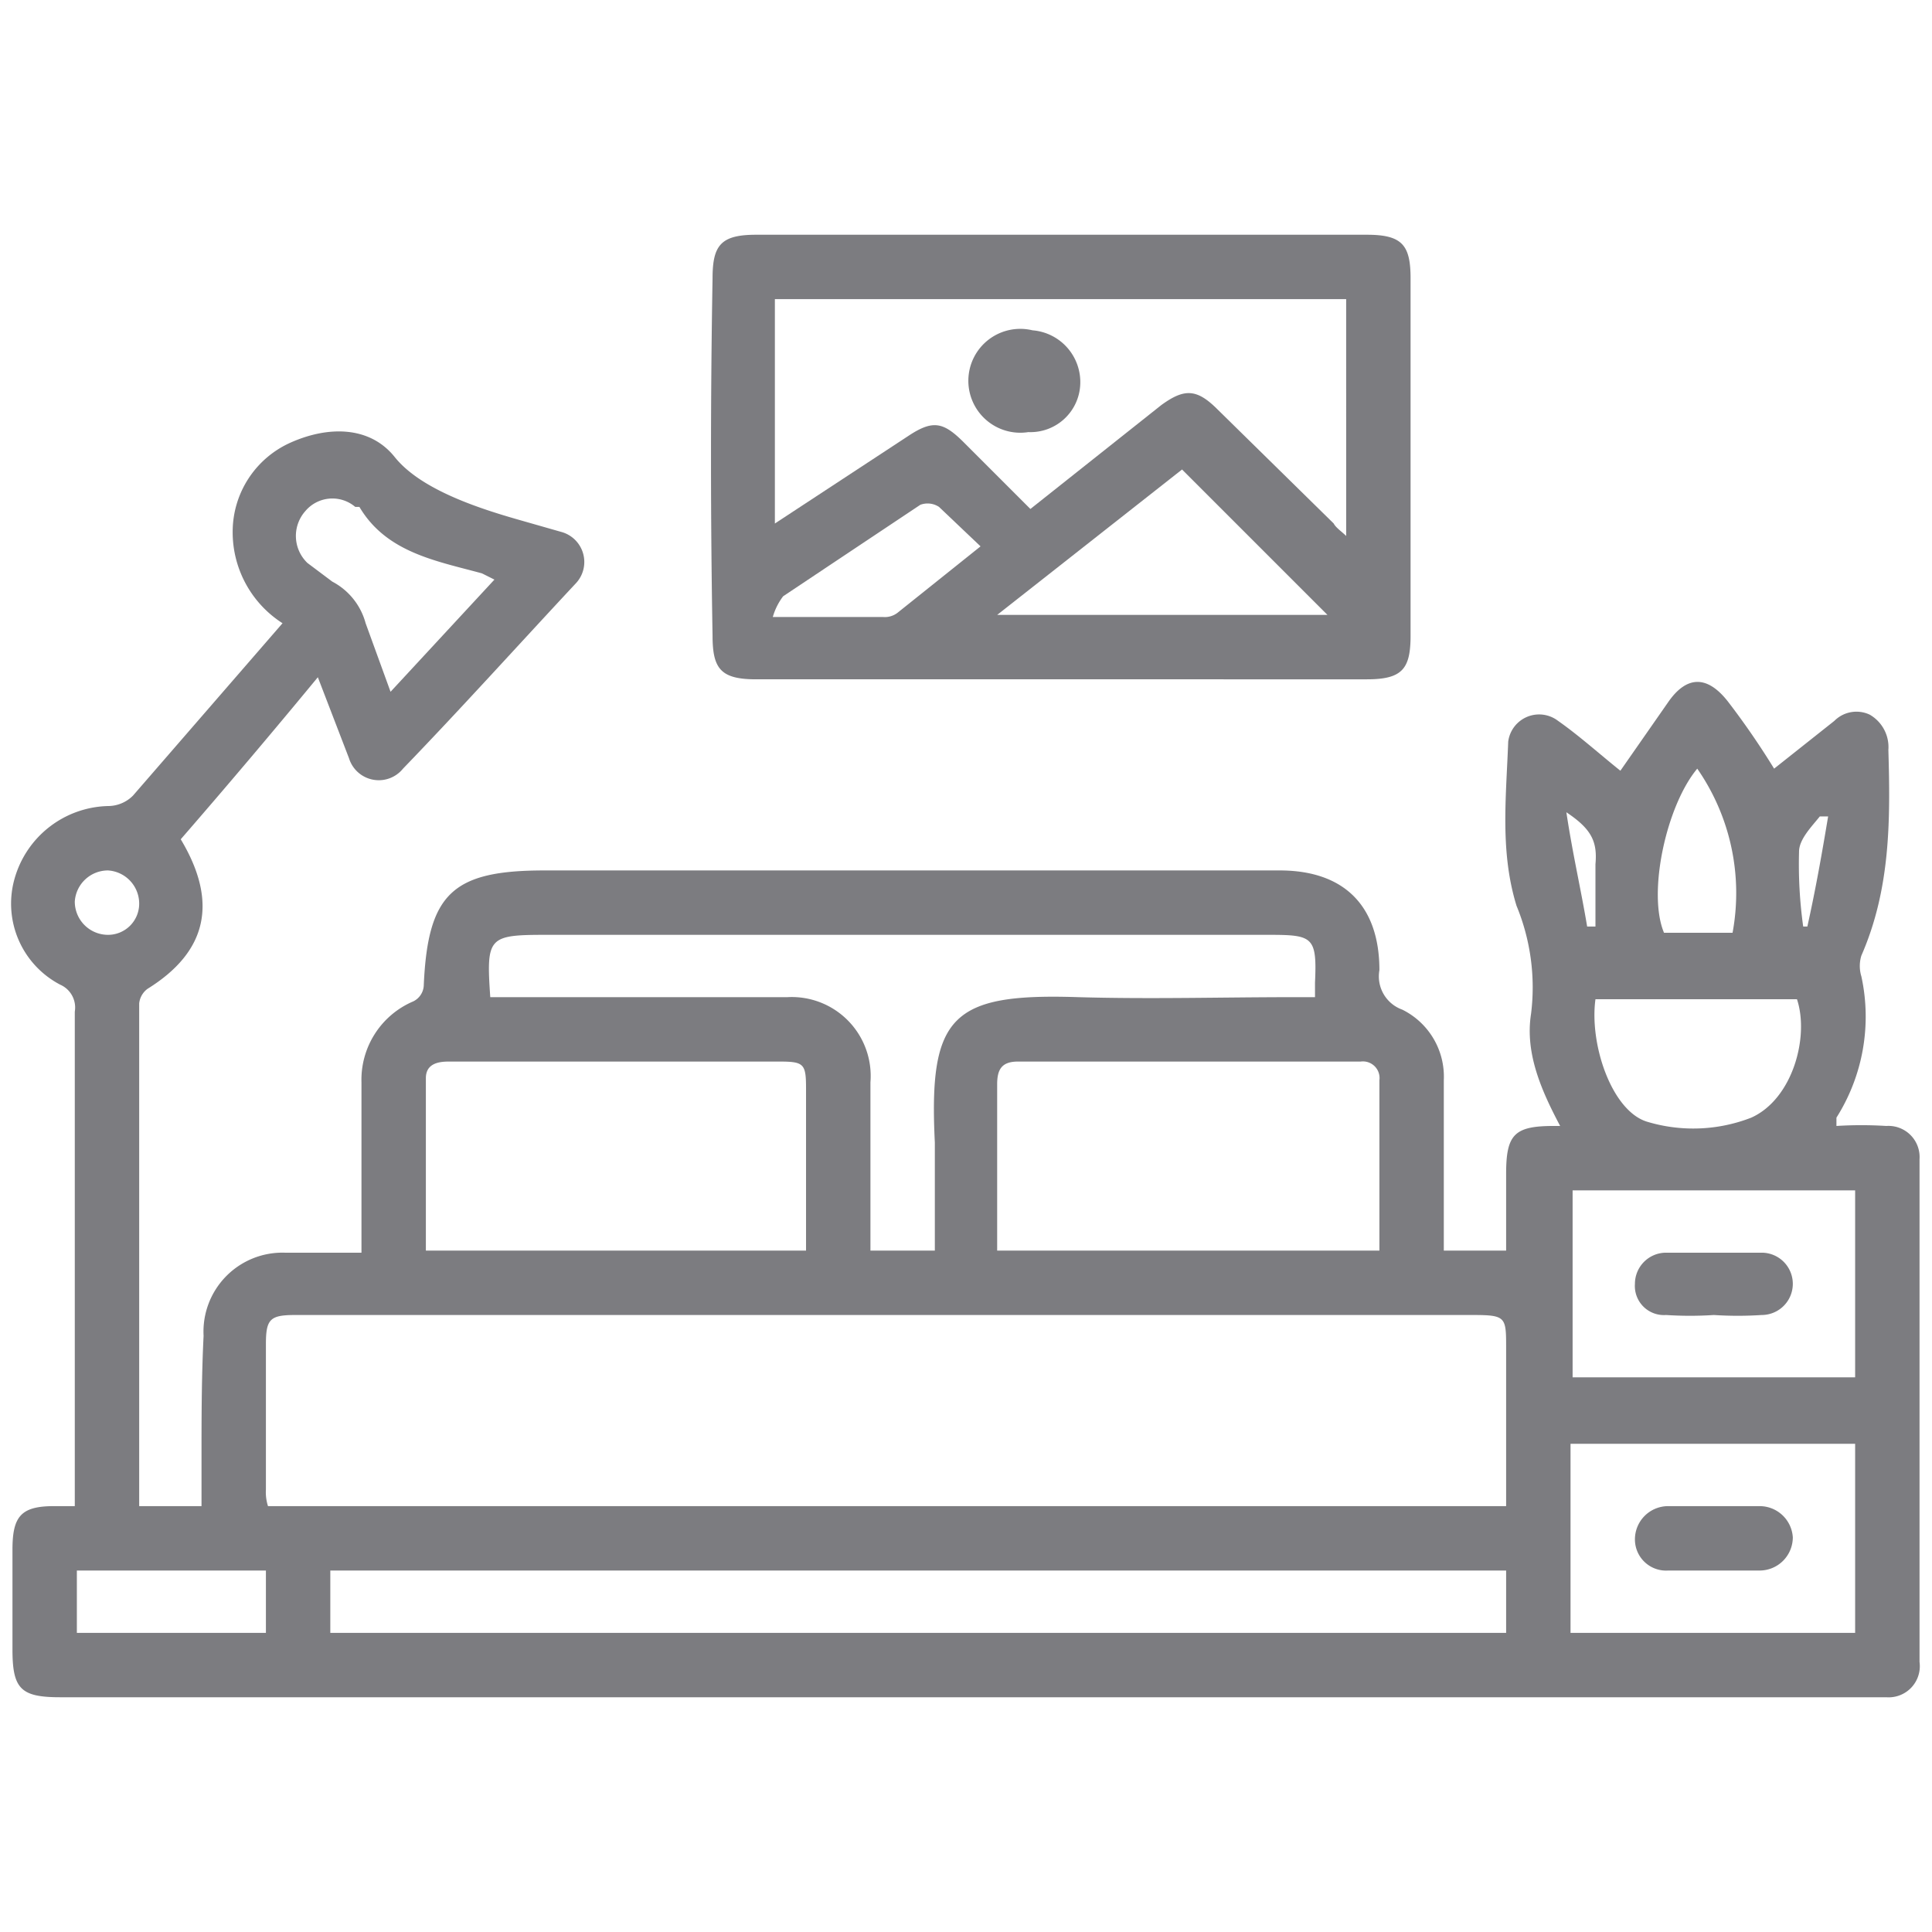 <svg xmlns="http://www.w3.org/2000/svg" id="Layer_1" data-name="Layer 1" viewBox="0 0 93 93"><defs><style>.cls-1{fill:#7c7c80;}</style></defs><path class="cls-1" d="M6.7,72.5h3V70.3c0-2,0-4,.1-6a3.8,3.8,0,0,1,3.9-4h3.7V52.1a4.1,4.1,0,0,1,2.5-3.9.9.9,0,0,0,.5-.8c.2-4.4,1.4-5.5,5.8-5.5H61.6c3.1,0,4.8,1.7,4.8,4.8a1.7,1.7,0,0,0,1.1,1.9,3.6,3.6,0,0,1,2,3.4v8.2h3V56.5c0-1.9.4-2.3,2.3-2.3h.3c-.9-1.7-1.7-3.5-1.4-5.4a10.3,10.3,0,0,0-.7-5.2c-.8-2.6-.5-5.2-.4-7.9a1.5,1.5,0,0,1,2.4-1c1,.7,2,1.6,3,2.4l2.3-3.3c.9-1.3,1.9-1.3,2.9,0A37.8,37.8,0,0,1,85.4,37l2.9-2.3a1.5,1.5,0,0,1,1.7-.3,1.8,1.8,0,0,1,.9,1.7c.1,3.4.1,6.7-1.3,9.9a1.7,1.7,0,0,0,0,1,9.1,9.1,0,0,1-1.2,6.8v.4a19.2,19.2,0,0,1,2.4,0,1.5,1.5,0,0,1,1.6,1.6V80a1.5,1.5,0,0,1-1.6,1.7H2.9C1,81.7.6,81.3.6,79.4V74.6c0-1.6.4-2.1,2-2.1h1V48.7a1.2,1.2,0,0,0-.7-1.3A4.4,4.4,0,0,1,.7,42.3a4.8,4.8,0,0,1,4.5-3.5,1.7,1.7,0,0,0,1.2-.5L13.6,30a5.2,5.2,0,0,1-2.4-4.4A4.7,4.7,0,0,1,14,21.3c1.8-.8,3.8-.8,5,.7s3.8,2.4,5.9,3l2.1.6a1.5,1.5,0,0,1,.7,2.5c-2.8,3-5.5,6-8.3,8.9a1.5,1.5,0,0,1-2.6-.5l-1.5-3.9q-3.3,4-6.6,7.8c1.8,3,1.3,5.4-1.6,7.2a1,1,0,0,0-.4.7V72.5m65.8,0V64.9c0-1.5,0-1.6-1.6-1.6H14.2c-1.2,0-1.4.2-1.4,1.4v7a2.2,2.2,0,0,0,.1.8ZM15.9,78.6H72.5v-3H15.9ZM38.8,60.2V52.4c0-1.2-.1-1.3-1.3-1.3H21.6c-.5,0-1.1.1-1.1.8v8.3Zm27.6,0V52a.8.8,0,0,0-.9-.9H49c-.8,0-1,.4-1,1.1v8ZM23.6,48H37.9a3.8,3.8,0,0,1,4,4.1v8.1H45V55c-.3-6.1.8-7.2,6.9-7,3.5.1,6.9,0,10.4,0h1v-.7c.1-2.2-.1-2.3-2.2-2.3H26.3C23.5,45,23.4,45.1,23.6,48ZM75.7,66.3H89.3v-9H75.7Zm-.1,12.3H89.3V69.5H75.6Zm1.2-30.5c-.3,2.2.8,5.4,2.5,5.9a7.7,7.7,0,0,0,5-.2c2-.9,2.8-3.9,2.2-5.7Zm-53-20.2-.6-.3c-2.2-.6-4.6-1-5.9-3.2h-.2a1.7,1.7,0,0,0-2.4.2,1.8,1.8,0,0,0,.1,2.5l1.2.9a3.2,3.2,0,0,1,1.6,2l1.2,3.3ZM3.7,78.6h9.1v-3H3.7ZM83.4,44.9A10.5,10.5,0,0,0,81.7,37c-1.5,1.8-2.4,6-1.6,7.9Zm-78.2-3a1.6,1.6,0,0,0-1.6,1.5A1.6,1.6,0,0,0,5.2,45a1.5,1.5,0,0,0,1.5-1.5A1.6,1.6,0,0,0,5.2,41.9Zm71.2,2.7h.4v-3c.1-1.1-.2-1.7-1.4-2.5C75.7,41.1,76.1,42.8,76.4,44.6ZM88,39.3h-.4c-.4.5-1,1.1-1,1.7a21.7,21.7,0,0,0,.2,3.6H87C87.4,42.8,87.7,41.1,88,39.3Z"></path><path class="cls-1" d="M51,32.7H36.4c-1.7,0-2.1-.5-2.1-2.1-.1-5.7-.1-11.5,0-17.2,0-1.6.4-2.1,2.1-2.1H65.8c1.7,0,2.1.5,2.1,2.1V30.6c0,1.6-.4,2.1-2.1,2.1H51M37.3,25.2,43.7,21c1.2-.8,1.7-.7,2.7.3s2.1,2.1,3.2,3.2l6.3-5c1.1-.8,1.7-.8,2.7.2l5.6,5.5c.1.2.4.4.6.6V14.4H37.3Zm26.6,4.4-7-7-8.9,7ZM47.2,26.3l-2-1.9a1,1,0,0,0-.9-.1l-6.6,4.4a3,3,0,0,0-.5,1h5.3a1,1,0,0,0,.7-.2Z"></path><path class="cls-1" d="M82.5,63.3a17.7,17.7,0,0,1-2.3,0,1.4,1.4,0,0,1-1.5-1.5,1.5,1.5,0,0,1,1.5-1.5h4.6a1.5,1.5,0,0,1,0,3,17.7,17.7,0,0,1-2.3,0"></path><path class="cls-1" d="M82.4,75.6H80.3a1.5,1.5,0,0,1-1.6-1.5,1.6,1.6,0,0,1,1.6-1.6h4.4A1.6,1.6,0,0,1,86.3,74a1.6,1.6,0,0,1-1.6,1.6H82.4"></path><path class="cls-1" d="M49.7,15.9A2.5,2.5,0,0,1,52,18.5a2.4,2.4,0,0,1-2.5,2.3,2.5,2.5,0,1,1,.2-4.9"></path></svg>